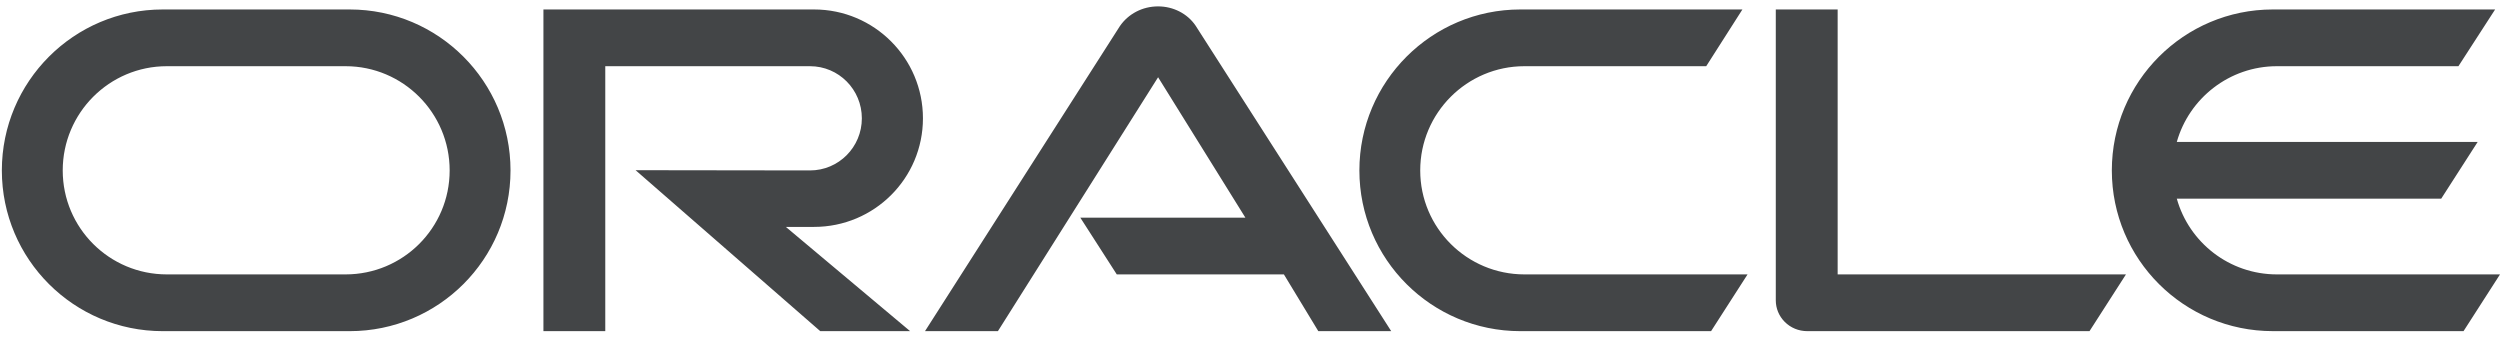 <svg width="146" height="20" viewBox="0 0 146 20" fill="none" xmlns="http://www.w3.org/2000/svg">
<path d="M63.09 12.712H72.731L67.633 4.511L58.278 19.339H54.02L65.4 1.527C65.894 0.808 66.719 0.373 67.633 0.373C68.518 0.373 69.343 0.793 69.822 1.497L81.247 19.339H76.989L74.98 16.025H65.22L63.091 12.712H63.09ZM107.319 16.025V0.553H103.706V17.54C103.706 18.004 103.886 18.454 104.23 18.799C104.575 19.144 105.04 19.339 105.55 19.339H122.027L124.156 16.025H107.319L107.319 16.025ZM47.543 13.251C51.052 13.251 53.9 10.418 53.9 6.91C53.9 3.401 51.052 0.553 47.543 0.553H31.736V19.339H35.348V3.866H47.303C48.983 3.866 50.332 5.231 50.332 6.91C50.332 8.589 48.983 9.953 47.303 9.953L37.117 9.939L47.903 19.339H53.151L45.894 13.252H47.543L47.543 13.251ZM9.503 19.339C4.317 19.339 0.108 15.141 0.108 9.953C0.108 4.766 4.317 0.553 9.503 0.553H20.422C25.609 0.553 29.814 4.766 29.814 9.953C29.814 15.141 25.609 19.339 20.421 19.339H9.503ZM20.179 16.025C23.539 16.025 26.26 13.312 26.26 9.953C26.26 6.595 23.539 3.866 20.179 3.866H9.744C6.386 3.866 3.663 6.595 3.663 9.953C3.663 13.312 6.386 16.025 9.744 16.025H20.179H20.179ZM88.788 19.339C83.601 19.339 79.388 15.141 79.388 9.953C79.388 4.766 83.601 0.553 88.788 0.553H101.757L99.643 3.866H89.028C85.67 3.866 82.941 6.595 82.941 9.953C82.941 13.312 85.67 16.025 89.028 16.025H102.057L99.927 19.339H88.788ZM132.972 16.025C130.198 16.025 127.844 14.166 127.125 11.602H142.567L144.696 8.289H127.125C127.844 5.74 130.198 3.866 132.972 3.866H143.572L145.715 0.553H132.731C127.544 0.553 123.331 4.765 123.331 9.953C123.331 15.141 127.544 19.338 132.731 19.338H143.871L146 16.025H132.971H132.972Z" fill="#434547"/>
</svg>
